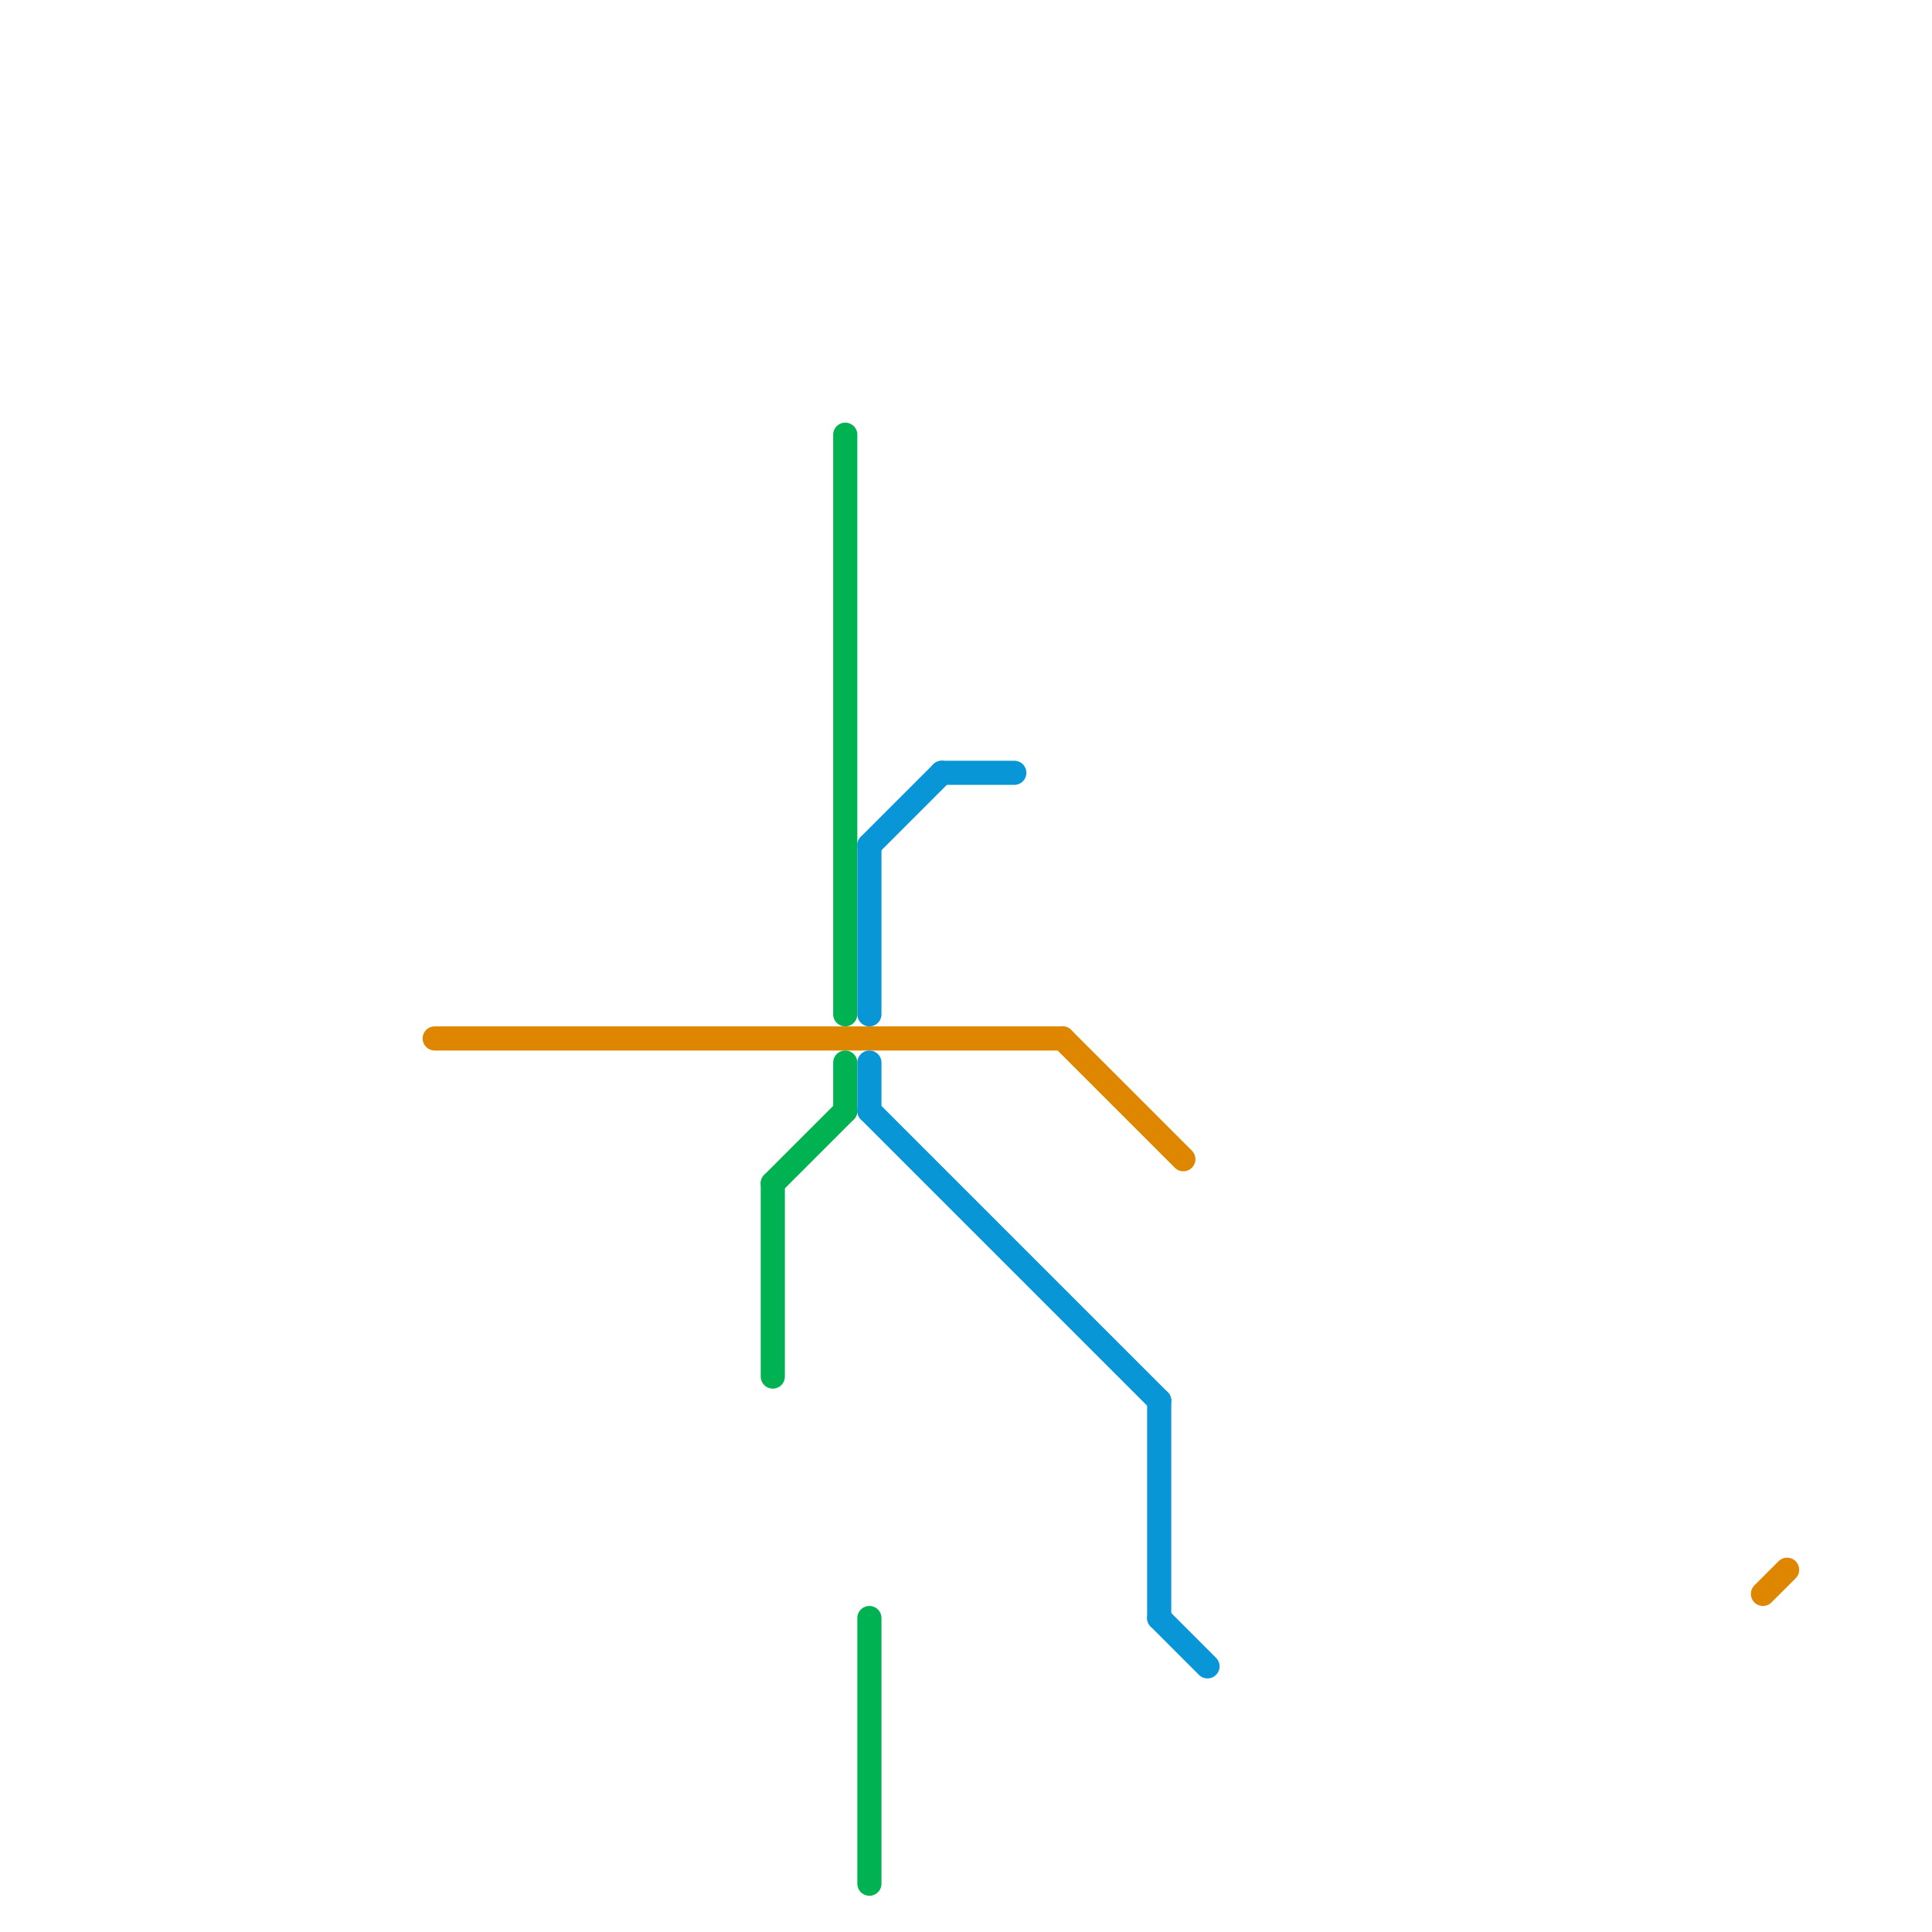 
<svg version="1.1" xmlns="http://www.w3.org/2000/svg" viewBox="0 0 80 80">
<style>text { font: 1px Helvetica; font-weight: 600; white-space: pre; dominant-baseline: central; } line { stroke-width: 1; fill: none; stroke-linecap: round; stroke-linejoin: round; } .c0 { stroke: #df8600 } .c1 { stroke: #00b251 } .c2 { stroke: #0896d7 }</style><defs><g id="wm-xf"><circle r="1.2" fill="#000"/><circle r="0.9" fill="#fff"/><circle r="0.6" fill="#000"/><circle r="0.3" fill="#fff"/></g><g id="wm"><circle r="0.6" fill="#000"/><circle r="0.3" fill="#fff"/></g></defs><line class="c0" x1="18" y1="43" x2="44" y2="43"/><line class="c0" x1="73" y1="66" x2="74" y2="65"/><line class="c0" x1="44" y1="43" x2="49" y2="48"/><line class="c1" x1="32" y1="49" x2="35" y2="46"/><line class="c1" x1="35" y1="18" x2="35" y2="42"/><line class="c1" x1="32" y1="49" x2="32" y2="57"/><line class="c1" x1="36" y1="67" x2="36" y2="78"/><line class="c1" x1="35" y1="44" x2="35" y2="46"/><line class="c2" x1="48" y1="58" x2="48" y2="67"/><line class="c2" x1="36" y1="35" x2="39" y2="32"/><line class="c2" x1="39" y1="32" x2="42" y2="32"/><line class="c2" x1="36" y1="44" x2="36" y2="46"/><line class="c2" x1="48" y1="67" x2="50" y2="69"/><line class="c2" x1="36" y1="46" x2="48" y2="58"/><line class="c2" x1="36" y1="35" x2="36" y2="42"/>
</svg>
